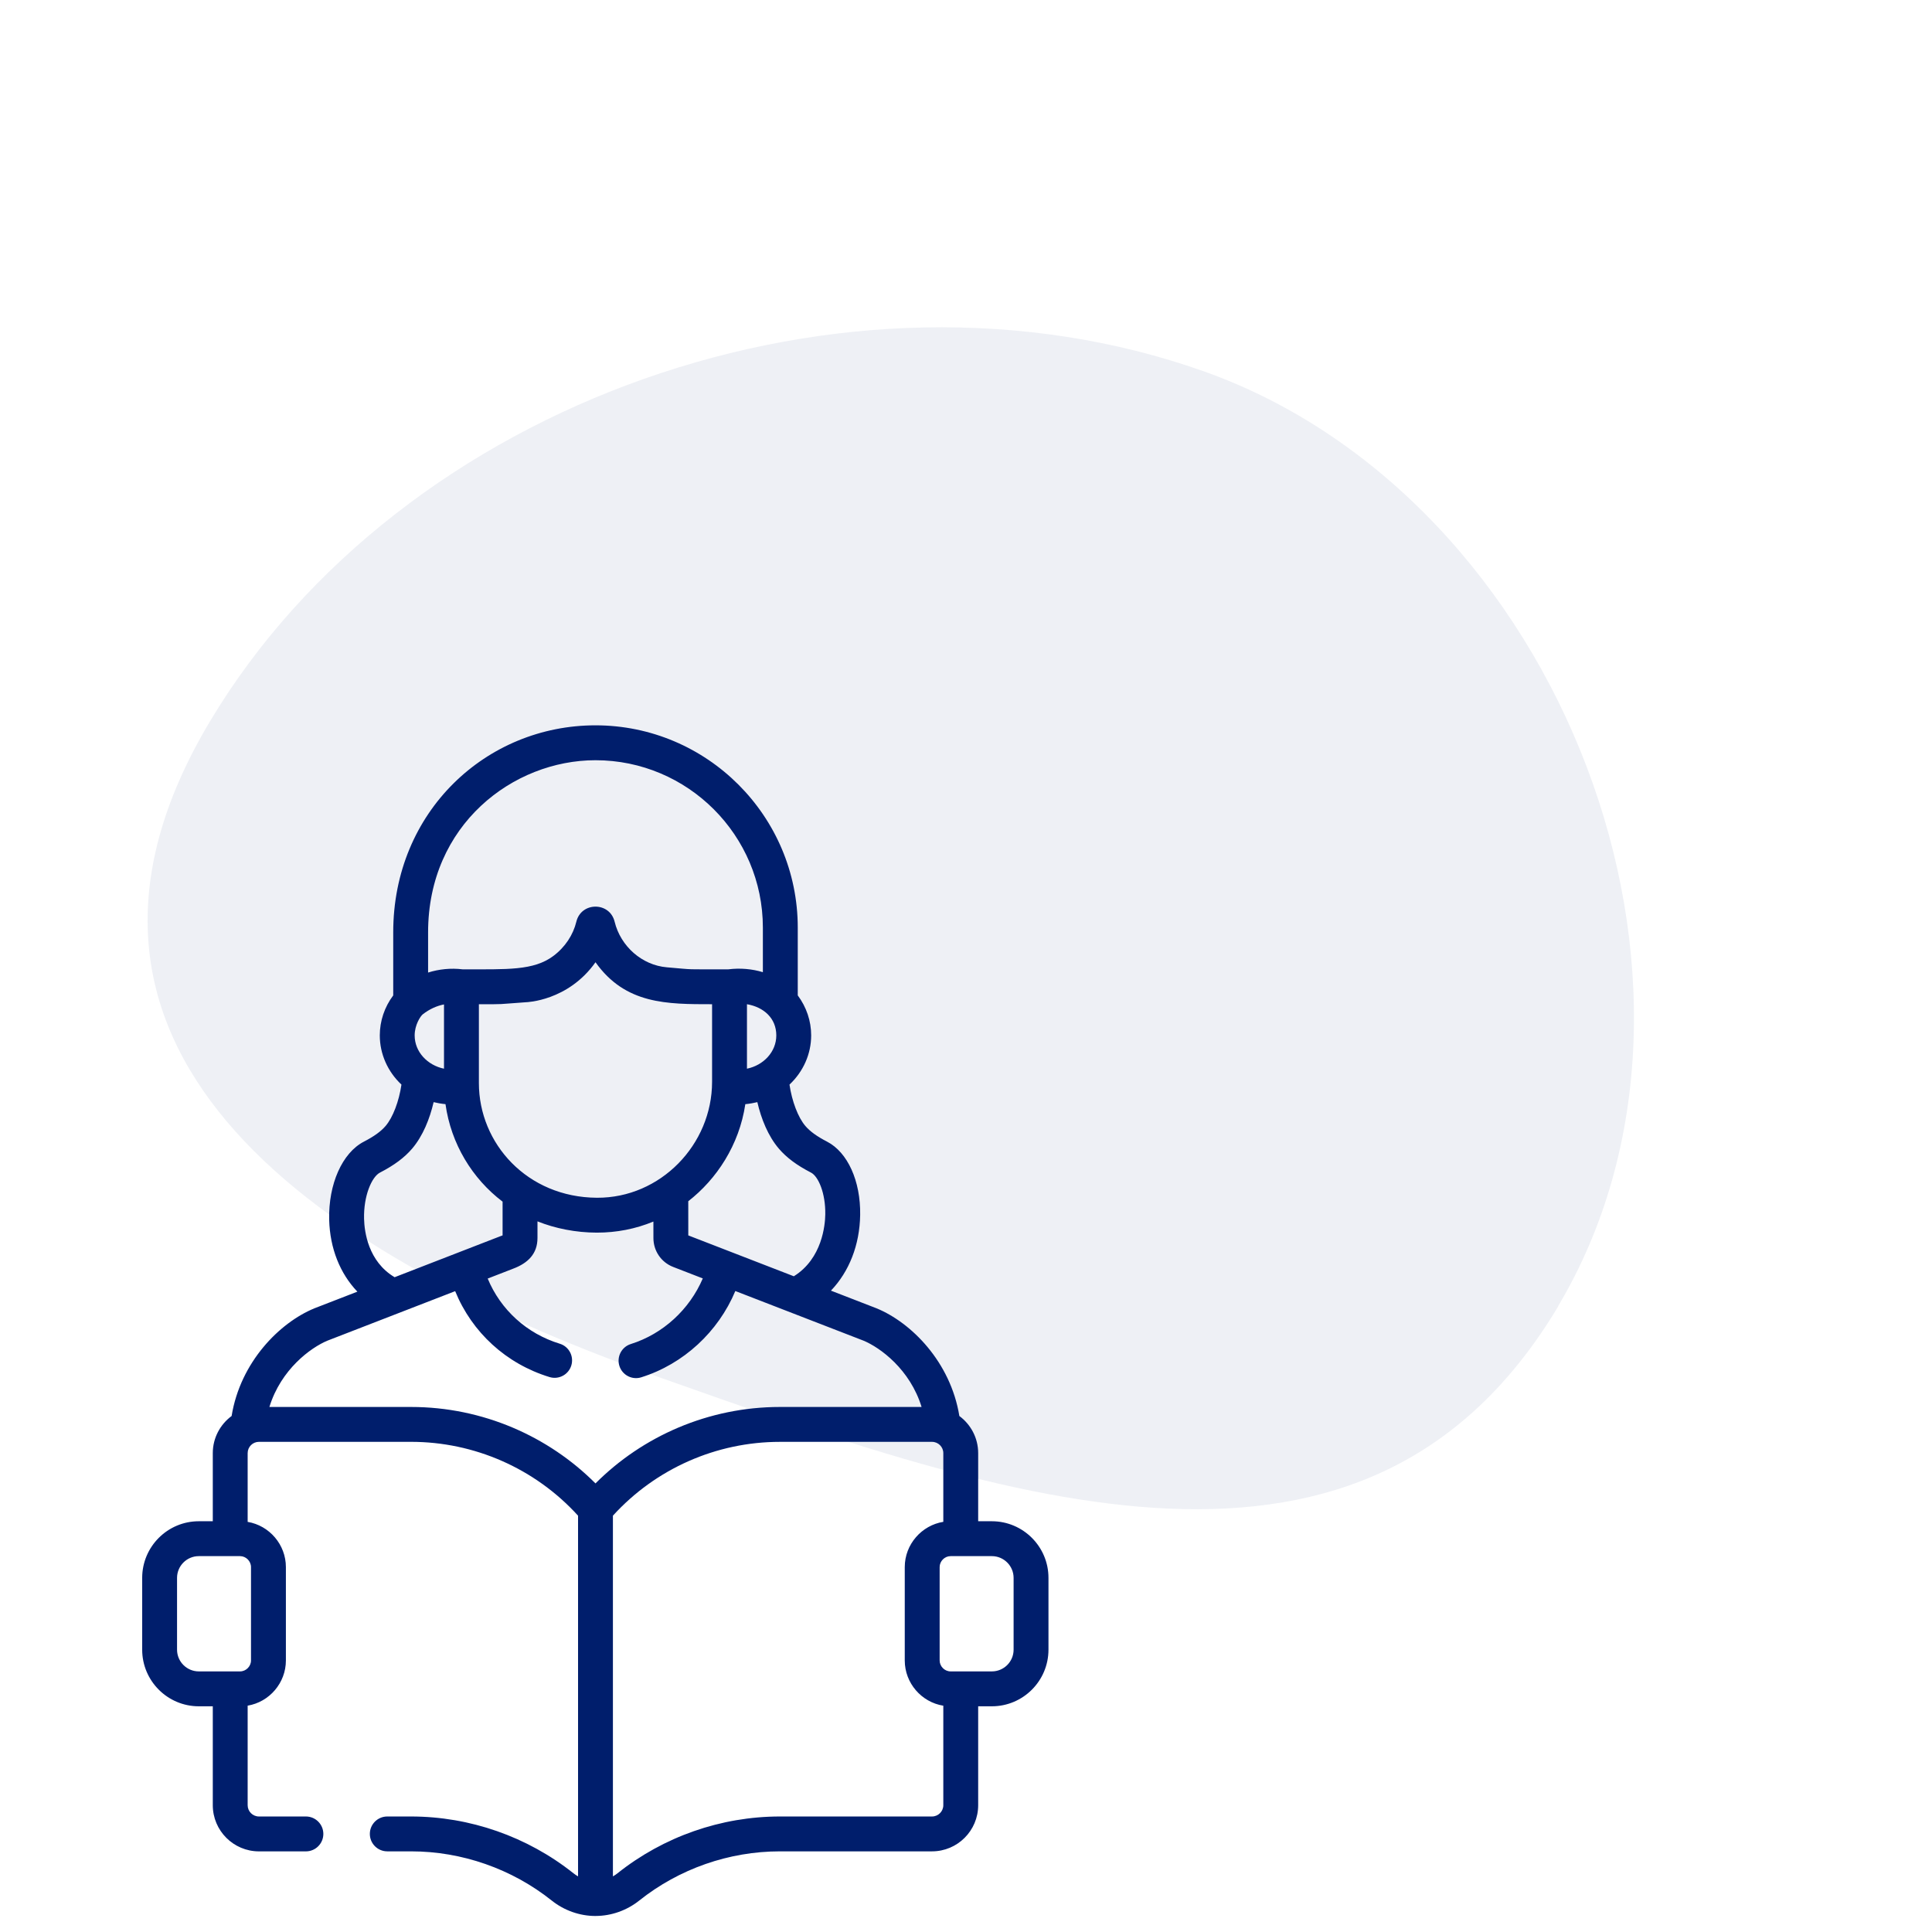 <svg xmlns="http://www.w3.org/2000/svg" width="86" height="86" viewBox="0 0 86 86" fill="none"><g clip-path="url(#clip0_371_479)"><path fill-rule="evenodd" clip-rule="evenodd" d="M69.374 58.129C60.855 72.392 45.098 66.896 29.172 61.245C13.246 55.595 0.82 46.387 9.339 32.123C17.857 17.86 37.657 10.881 53.577 16.526C69.497 22.172 77.856 43.907 69.345 58.162L69.374 58.129Z" fill="#001E6C" fill-opacity="0.07"></path><g clip-path="url(#clip1_371_479)"><path d="M44.151 67.716H43.542V64.684C43.542 64.006 43.211 63.406 42.704 63.031C42.313 60.623 40.562 58.873 39.024 58.24C39.019 58.238 39.014 58.236 39.009 58.234L36.988 57.451C37.799 56.602 38.268 55.421 38.289 54.08C38.312 52.572 37.733 51.291 36.813 50.817H36.813C36.364 50.585 36.058 50.364 35.85 50.121C35.523 49.739 35.252 49.017 35.143 48.279C35.758 47.703 36.108 46.913 36.108 46.089C36.108 45.448 35.898 44.828 35.511 44.309V41.291C35.511 36.326 31.472 32.287 26.507 32.287C21.651 32.287 17.504 36.121 17.504 41.501V44.309C17.116 44.827 16.906 45.448 16.906 46.089C16.906 46.913 17.256 47.703 17.87 48.279C17.762 49.017 17.491 49.739 17.164 50.121C16.956 50.364 16.65 50.585 16.201 50.817C15.234 51.315 14.613 52.714 14.653 54.298C14.686 55.573 15.138 56.691 15.908 57.496C14.826 57.916 14.034 58.223 14.005 58.234C14 58.236 13.995 58.238 13.99 58.24C12.452 58.873 10.701 60.623 10.31 63.031C9.803 63.406 9.472 64.006 9.472 64.684V67.716H8.849C7.459 67.716 6.329 68.847 6.329 70.237V73.433C6.329 74.822 7.459 75.953 8.849 75.953H9.472V80.356C9.472 81.489 10.394 82.411 11.527 82.411H13.617C14.045 82.411 14.393 82.063 14.393 81.634C14.393 81.206 14.045 80.858 13.617 80.858H11.527C11.25 80.858 11.024 80.633 11.024 80.356V75.925C11.998 75.761 12.726 74.907 12.726 73.913V69.756C12.726 68.759 11.994 67.907 11.024 67.744V64.684C11.024 64.406 11.25 64.181 11.527 64.181H18.297C21.11 64.181 23.815 65.362 25.731 67.468V83.524C25.659 83.483 25.59 83.437 25.525 83.385C23.479 81.755 20.912 80.858 18.297 80.858H17.239C16.811 80.858 16.463 81.205 16.463 81.634C16.463 82.063 16.811 82.41 17.239 82.41H18.297C20.562 82.41 22.785 83.188 24.558 84.599C25.114 85.043 25.807 85.287 26.507 85.287C26.512 85.287 26.516 85.286 26.521 85.286C27.216 85.283 27.903 85.04 28.456 84.599C30.228 83.188 32.452 82.41 34.716 82.41H41.487C42.62 82.41 43.542 81.489 43.542 80.355V75.953H44.151C45.541 75.953 46.671 74.822 46.671 73.432V70.236C46.672 68.847 45.541 67.716 44.151 67.716ZM11.173 69.756V73.913C11.173 74.177 10.95 74.4 10.686 74.4H8.849C8.316 74.4 7.881 73.966 7.881 73.432V70.236C7.881 69.703 8.316 69.269 8.849 69.269H10.686C10.95 69.269 11.173 69.492 11.173 69.756ZM36.102 52.197C36.425 52.364 36.751 53.105 36.736 54.057C36.729 54.522 36.603 56.022 35.336 56.811C34.369 56.437 31.598 55.364 30.638 54.992C30.638 54.652 30.637 53.813 30.637 53.471C31.898 52.491 32.905 50.973 33.177 49.15C33.35 49.135 33.565 49.097 33.712 49.06C33.882 49.795 34.188 50.567 34.67 51.131C35.013 51.531 35.468 51.87 36.102 52.197ZM21.317 48.211V44.701C22.545 44.701 22.011 44.712 23.423 44.612C23.423 44.612 25.283 44.565 26.508 42.833C27.838 44.708 29.689 44.701 31.697 44.701V48.153C31.697 50.955 29.396 53.332 26.571 53.316C23.469 53.299 21.317 50.903 21.317 48.211ZM34.556 46.089C34.556 46.825 33.983 47.421 33.25 47.571V44.701C33.994 44.829 34.556 45.322 34.556 46.089ZM19.056 41.501C19.056 36.706 22.845 33.84 26.507 33.84C30.616 33.84 33.958 37.182 33.958 41.291V43.275C33.487 43.131 32.946 43.082 32.425 43.148C30.396 43.148 30.989 43.17 29.683 43.058C28.583 42.965 27.627 42.13 27.359 41.028C27.142 40.134 25.873 40.134 25.655 41.028C25.514 41.612 25.159 42.158 24.631 42.554C23.752 43.208 22.593 43.148 20.587 43.148C20.072 43.084 19.534 43.14 19.056 43.292V41.501ZM18.822 45.148C19.12 44.918 19.44 44.773 19.764 44.711V47.571C19.033 47.421 18.458 46.827 18.458 46.089C18.458 45.619 18.719 45.228 18.822 45.148ZM16.912 52.197C17.546 51.87 18.001 51.531 18.344 51.131C18.826 50.566 19.132 49.795 19.302 49.06C19.444 49.096 19.656 49.134 19.83 49.149C20.079 50.923 21.022 52.464 22.372 53.49V54.992C22.186 55.061 23.008 54.743 17.566 56.853C16.387 56.153 16.22 54.824 16.206 54.258C16.179 53.224 16.552 52.383 16.912 52.197ZM26.507 66.032C24.424 63.943 21.496 62.629 18.297 62.629H11.992C12.507 60.952 13.836 59.985 14.574 59.678C15.231 59.424 19.663 57.706 20.261 57.474C21.008 59.307 22.529 60.707 24.462 61.298C24.872 61.423 25.306 61.192 25.431 60.782C25.556 60.372 25.326 59.938 24.916 59.813C23.445 59.363 22.285 58.302 21.709 56.913L22.838 56.475C23.502 56.226 23.925 55.811 23.925 55.106V54.367C24.716 54.684 25.63 54.866 26.564 54.869C26.564 54.869 26.565 54.869 26.566 54.869C27.445 54.869 28.288 54.705 29.085 54.376L29.086 55.112C29.087 55.672 29.423 56.187 29.97 56.398L31.284 56.907C30.693 58.288 29.514 59.378 28.079 59.828C27.67 59.956 27.443 60.392 27.571 60.801C27.699 61.21 28.135 61.438 28.544 61.309C30.427 60.719 31.971 59.284 32.732 57.468C35.469 58.528 35.732 58.63 38.44 59.678C39.178 59.985 40.508 60.952 41.023 62.629H34.717C31.531 62.629 28.599 63.934 26.507 66.032ZM41.99 80.356C41.99 80.632 41.764 80.858 41.487 80.858H34.717C32.102 80.858 29.535 81.755 27.489 83.385C27.424 83.437 27.355 83.483 27.283 83.524V67.468C29.187 65.376 31.884 64.182 34.717 64.182C34.77 64.182 41.489 64.182 41.489 64.182C41.768 64.183 41.99 64.41 41.99 64.684V67.742C41.031 67.896 40.274 68.74 40.274 69.756V73.913C40.274 74.918 41.015 75.77 41.99 75.927V80.356ZM45.119 73.433C45.119 73.966 44.685 74.4 44.151 74.4C43.494 74.4 42.987 74.4 42.314 74.4C42.05 74.4 41.827 74.177 41.827 73.913V69.756C41.827 69.492 42.05 69.269 42.314 69.269H44.151C44.685 69.269 45.119 69.703 45.119 70.237V73.433Z" fill="#001E6C"></path></g></g><defs><clipPath id="clip0_371_479"><rect width="85.15" height="84.915" fill="white" transform="translate(0 0.371)"></rect></clipPath><clipPath id="clip1_371_479"><rect width="53" height="53" fill="white" transform="translate(0 32.287)"></rect></clipPath></defs></svg>